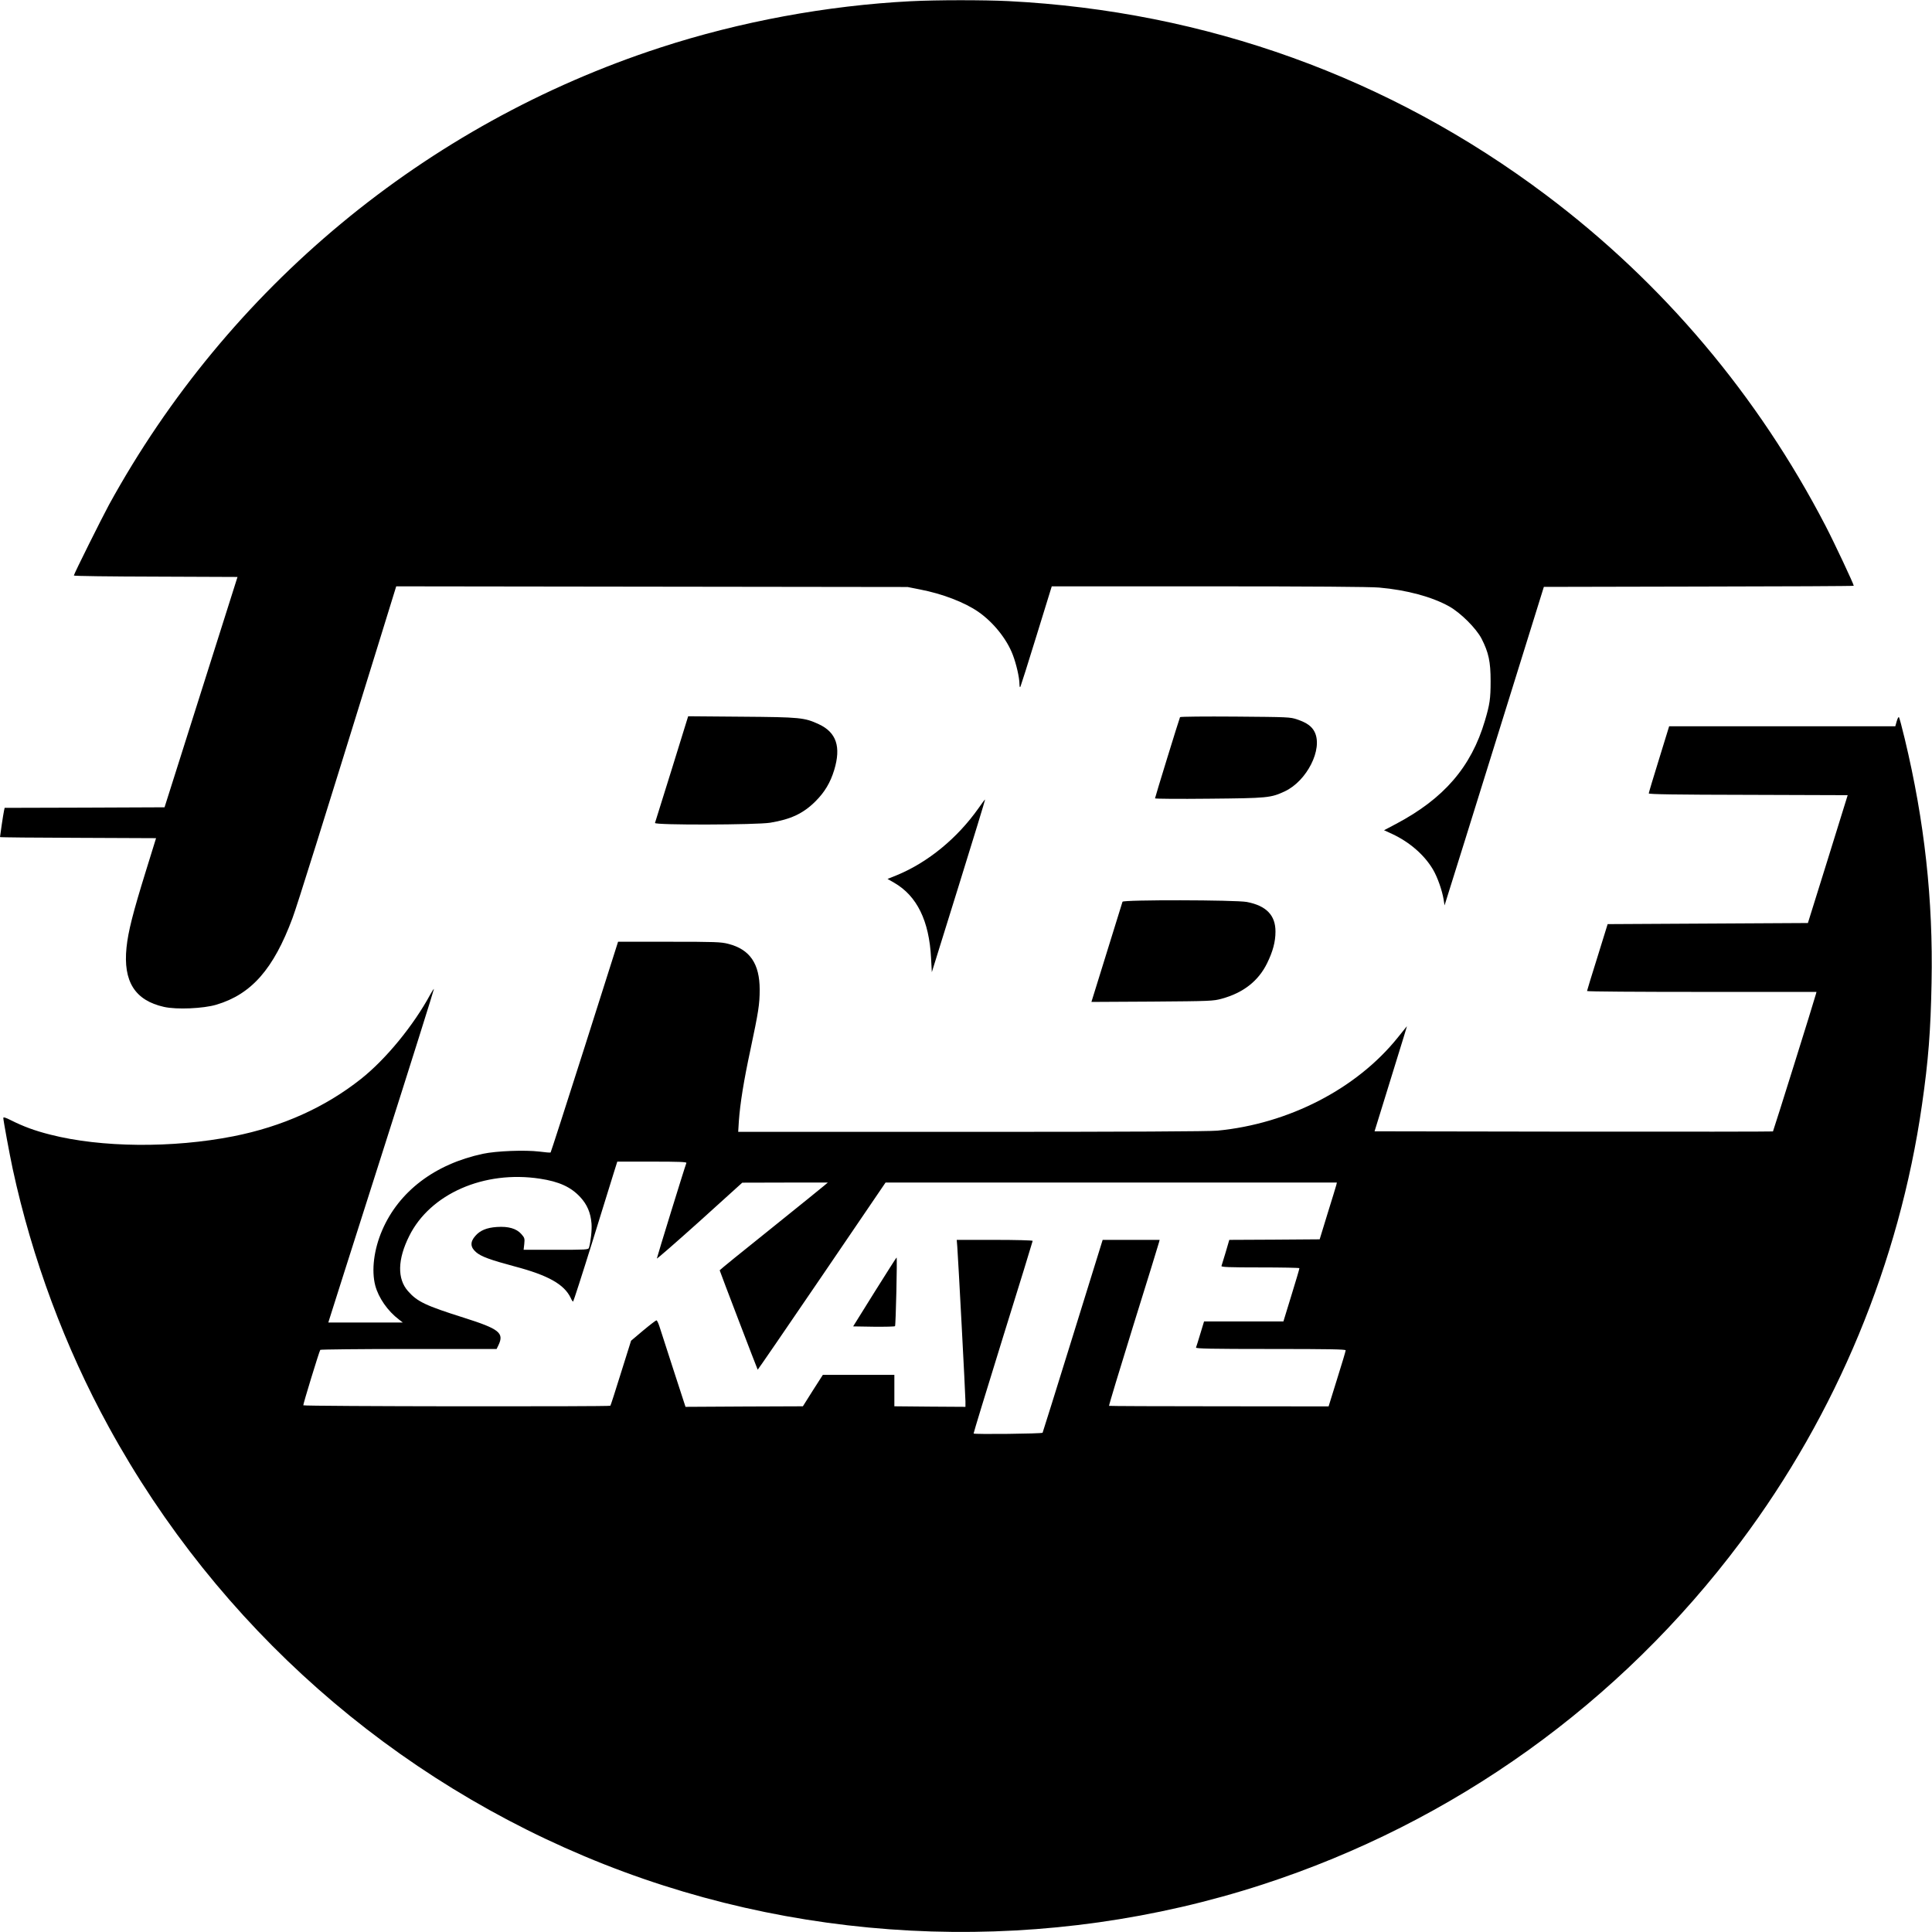 <?xml version="1.0" standalone="no"?>
<!DOCTYPE svg PUBLIC "-//W3C//DTD SVG 20010904//EN"
 "http://www.w3.org/TR/2001/REC-SVG-20010904/DTD/svg10.dtd">
<svg version="1.0" xmlns="http://www.w3.org/2000/svg"
 width="1753pt" height="1753pt" viewBox="0 0 1753 1753"
 preserveAspectRatio="xMidYMid meet">
<g transform="translate(0,1753) scale(0.1,-0.1)"
fill="#000000" stroke="none">
<path d="M8265 17519 c-762 -39 -1551 -185 -2275 -421 -2130 -694 -3920 -2179
-5001 -4148 -65 -120 -319 -629 -319 -642 0 -5 334 -9 743 -10 l742 -3 -331
-1045 -331 -1045 -726 -3 -725 -2 -6 -28 c-6 -26 -36 -227 -36 -237 0 -3 319
-6 708 -7 l708 -3 -93 -300 c-117 -378 -160 -546 -175 -691 -32 -309 76 -481
340 -540 115 -26 358 -15 475 20 319 95 519 324 691 786 42 112 273 851 772
2463 l169 547 2320 -3 2320 -3 111 -22 c203 -39 404 -116 529 -202 136 -94
259 -246 314 -390 32 -83 61 -208 61 -267 1 -25 3 -33 9 -23 4 8 70 216 146
463 l138 447 1425 0 c927 0 1466 -4 1545 -11 251 -22 480 -84 636 -171 105
-59 245 -199 294 -293 64 -126 82 -208 82 -385 0 -161 -8 -212 -52 -360 -124
-419 -372 -706 -807 -936 l-108 -57 72 -33 c160 -74 295 -192 373 -325 40 -68
83 -190 96 -273 l8 -51 36 115 c21 63 223 714 451 1445 l414 1330 1406 3 c773
1 1406 4 1406 7 0 15 -176 390 -256 544 -615 1185 -1475 2204 -2534 3000
-1421 1069 -3089 1670 -4880 1761 -225 11 -652 11 -885 -1z"/>
<path d="M6096 10553 c-82 -263 -151 -484 -153 -490 -8 -21 920 -18 1045 2
188 31 301 84 412 195 82 82 134 168 169 283 64 211 20 342 -140 416 -130 60
-166 64 -700 68 l-485 4 -148 -478z"/>
<path d="M10707 11023 c-6 -11 -227 -728 -227 -737 0 -4 219 -6 488 -3 534 5
562 7 690 67 200 94 346 382 271 537 -25 52 -72 86 -159 115 -63 22 -82 22
-562 26 -273 2 -498 0 -501 -5z"/>
<path d="M17210 10986 l-13 -46 -1026 0 -1026 0 -92 -299 c-51 -164 -93 -304
-93 -310 0 -8 245 -12 903 -13 l902 -3 -180 -580 -181 -580 -908 -5 -909 -5
-93 -300 c-52 -165 -94 -303 -94 -307 0 -5 468 -8 1041 -8 l1041 0 -6 -22
c-13 -52 -385 -1240 -389 -1244 -2 -2 -816 -3 -1809 -2 l-1806 3 99 320 c179
578 197 637 194 633 -1 -2 -39 -48 -83 -103 -373 -464 -989 -782 -1636 -844
-73 -7 -810 -11 -2229 -11 l-2119 0 6 98 c12 163 44 364 106 652 72 340 83
408 83 540 0 236 -89 366 -285 416 -66 17 -117 19 -537 19 l-463 0 -303 -954
c-167 -524 -306 -955 -309 -958 -2 -3 -48 1 -101 8 -132 16 -391 6 -513 -20
-436 -93 -762 -341 -914 -693 -76 -176 -99 -365 -63 -503 30 -111 112 -230
215 -308 l35 -27 -338 0 -338 0 7 23 c3 12 220 692 481 1511 261 818 472 1490
470 1492 -2 2 -17 -20 -32 -48 -153 -283 -404 -589 -630 -768 -326 -258 -713
-432 -1157 -520 -552 -109 -1202 -103 -1662 15 -140 35 -244 74 -356 130 -49
25 -70 31 -70 21 0 -22 57 -330 85 -461 176 -815 475 -1619 872 -2343 990
-1808 2578 -3209 4493 -3967 1897 -750 4033 -816 5976 -184 1735 564 3242
1644 4338 3109 871 1163 1439 2533 1645 3965 58 401 79 673 87 1110 15 750
-64 1465 -243 2210 -25 105 -49 194 -53 198 -4 4 -13 -12 -20 -37z m-10982
-4008 c-18 -47 -268 -858 -268 -867 0 -6 174 146 388 338 l387 350 388 1 388
0 -33 -28 c-18 -16 -239 -194 -490 -396 -252 -201 -458 -369 -458 -372 0 -6
341 -897 345 -902 1 -2 263 380 581 847 l579 851 2048 0 2047 0 -5 -22 c-3
-13 -39 -129 -79 -258 l-72 -235 -410 -3 -410 -2 -33 -113 c-19 -61 -36 -118
-38 -124 -4 -10 70 -13 351 -13 196 0 356 -3 356 -7 1 -5 -32 -115 -72 -245
l-73 -238 -360 0 -360 0 -34 -112 c-19 -62 -36 -119 -39 -125 -3 -10 136 -13
677 -13 538 0 681 -3 681 -12 0 -7 -35 -125 -78 -261 l-77 -248 -994 1 c-547
0 -996 2 -998 4 -3 2 97 332 221 732 125 400 229 738 232 751 l6 23 -259 0
-258 0 -270 -870 c-149 -479 -272 -875 -275 -880 -6 -9 -618 -16 -626 -7 -2 2
118 394 266 872 149 477 270 872 270 876 0 5 -155 9 -345 9 l-344 0 5 -62 c8
-103 74 -1347 74 -1402 l0 -51 -322 2 -323 3 0 142 0 143 -325 0 -324 0 -91
-142 -90 -143 -533 -2 -532 -3 -109 335 c-60 184 -117 361 -127 393 -10 31
-22 57 -28 57 -6 -1 -60 -42 -121 -93 l-109 -92 -92 -293 c-50 -161 -93 -295
-96 -297 -9 -9 -2783 -6 -2786 4 -3 8 143 485 154 503 3 4 364 8 803 8 l797 0
17 35 c53 111 7 147 -315 249 -345 109 -422 145 -506 241 -99 112 -95 288 11
500 190 383 680 598 1187 520 172 -26 280 -75 365 -167 62 -67 94 -141 102
-239 5 -57 -7 -166 -23 -221 -5 -17 -28 -18 -299 -18 l-294 0 6 53 c5 50 3 56
-27 90 -44 50 -117 71 -221 64 -92 -6 -153 -31 -196 -81 -49 -55 -46 -103 7
-148 45 -39 126 -69 350 -129 303 -80 449 -162 508 -285 8 -19 18 -34 22 -34
3 0 82 244 175 543 92 298 181 584 197 635 l29 92 316 0 c248 0 314 -3 311
-12z"/>
<path d="M7936 5808 l-195 -313 186 -3 c103 -1 190 1 194 5 7 8 21 623 14 623
-2 0 -92 -141 -199 -312z"/>
<path d="M8878 10196 c-192 -272 -458 -490 -738 -606 l-87 -35 61 -35 c206
-119 317 -345 334 -683 l7 -128 243 781 c134 430 242 784 240 785 -2 2 -29
-34 -60 -79z"/>
<path d="M10185 9348 c-2 -7 -67 -215 -143 -461 l-139 -448 551 3 c531 4 554
5 631 26 197 54 333 161 412 322 52 106 76 194 76 286 1 149 -83 236 -260 270
-103 19 -1121 21 -1128 2z"/>
</g>
</svg>
